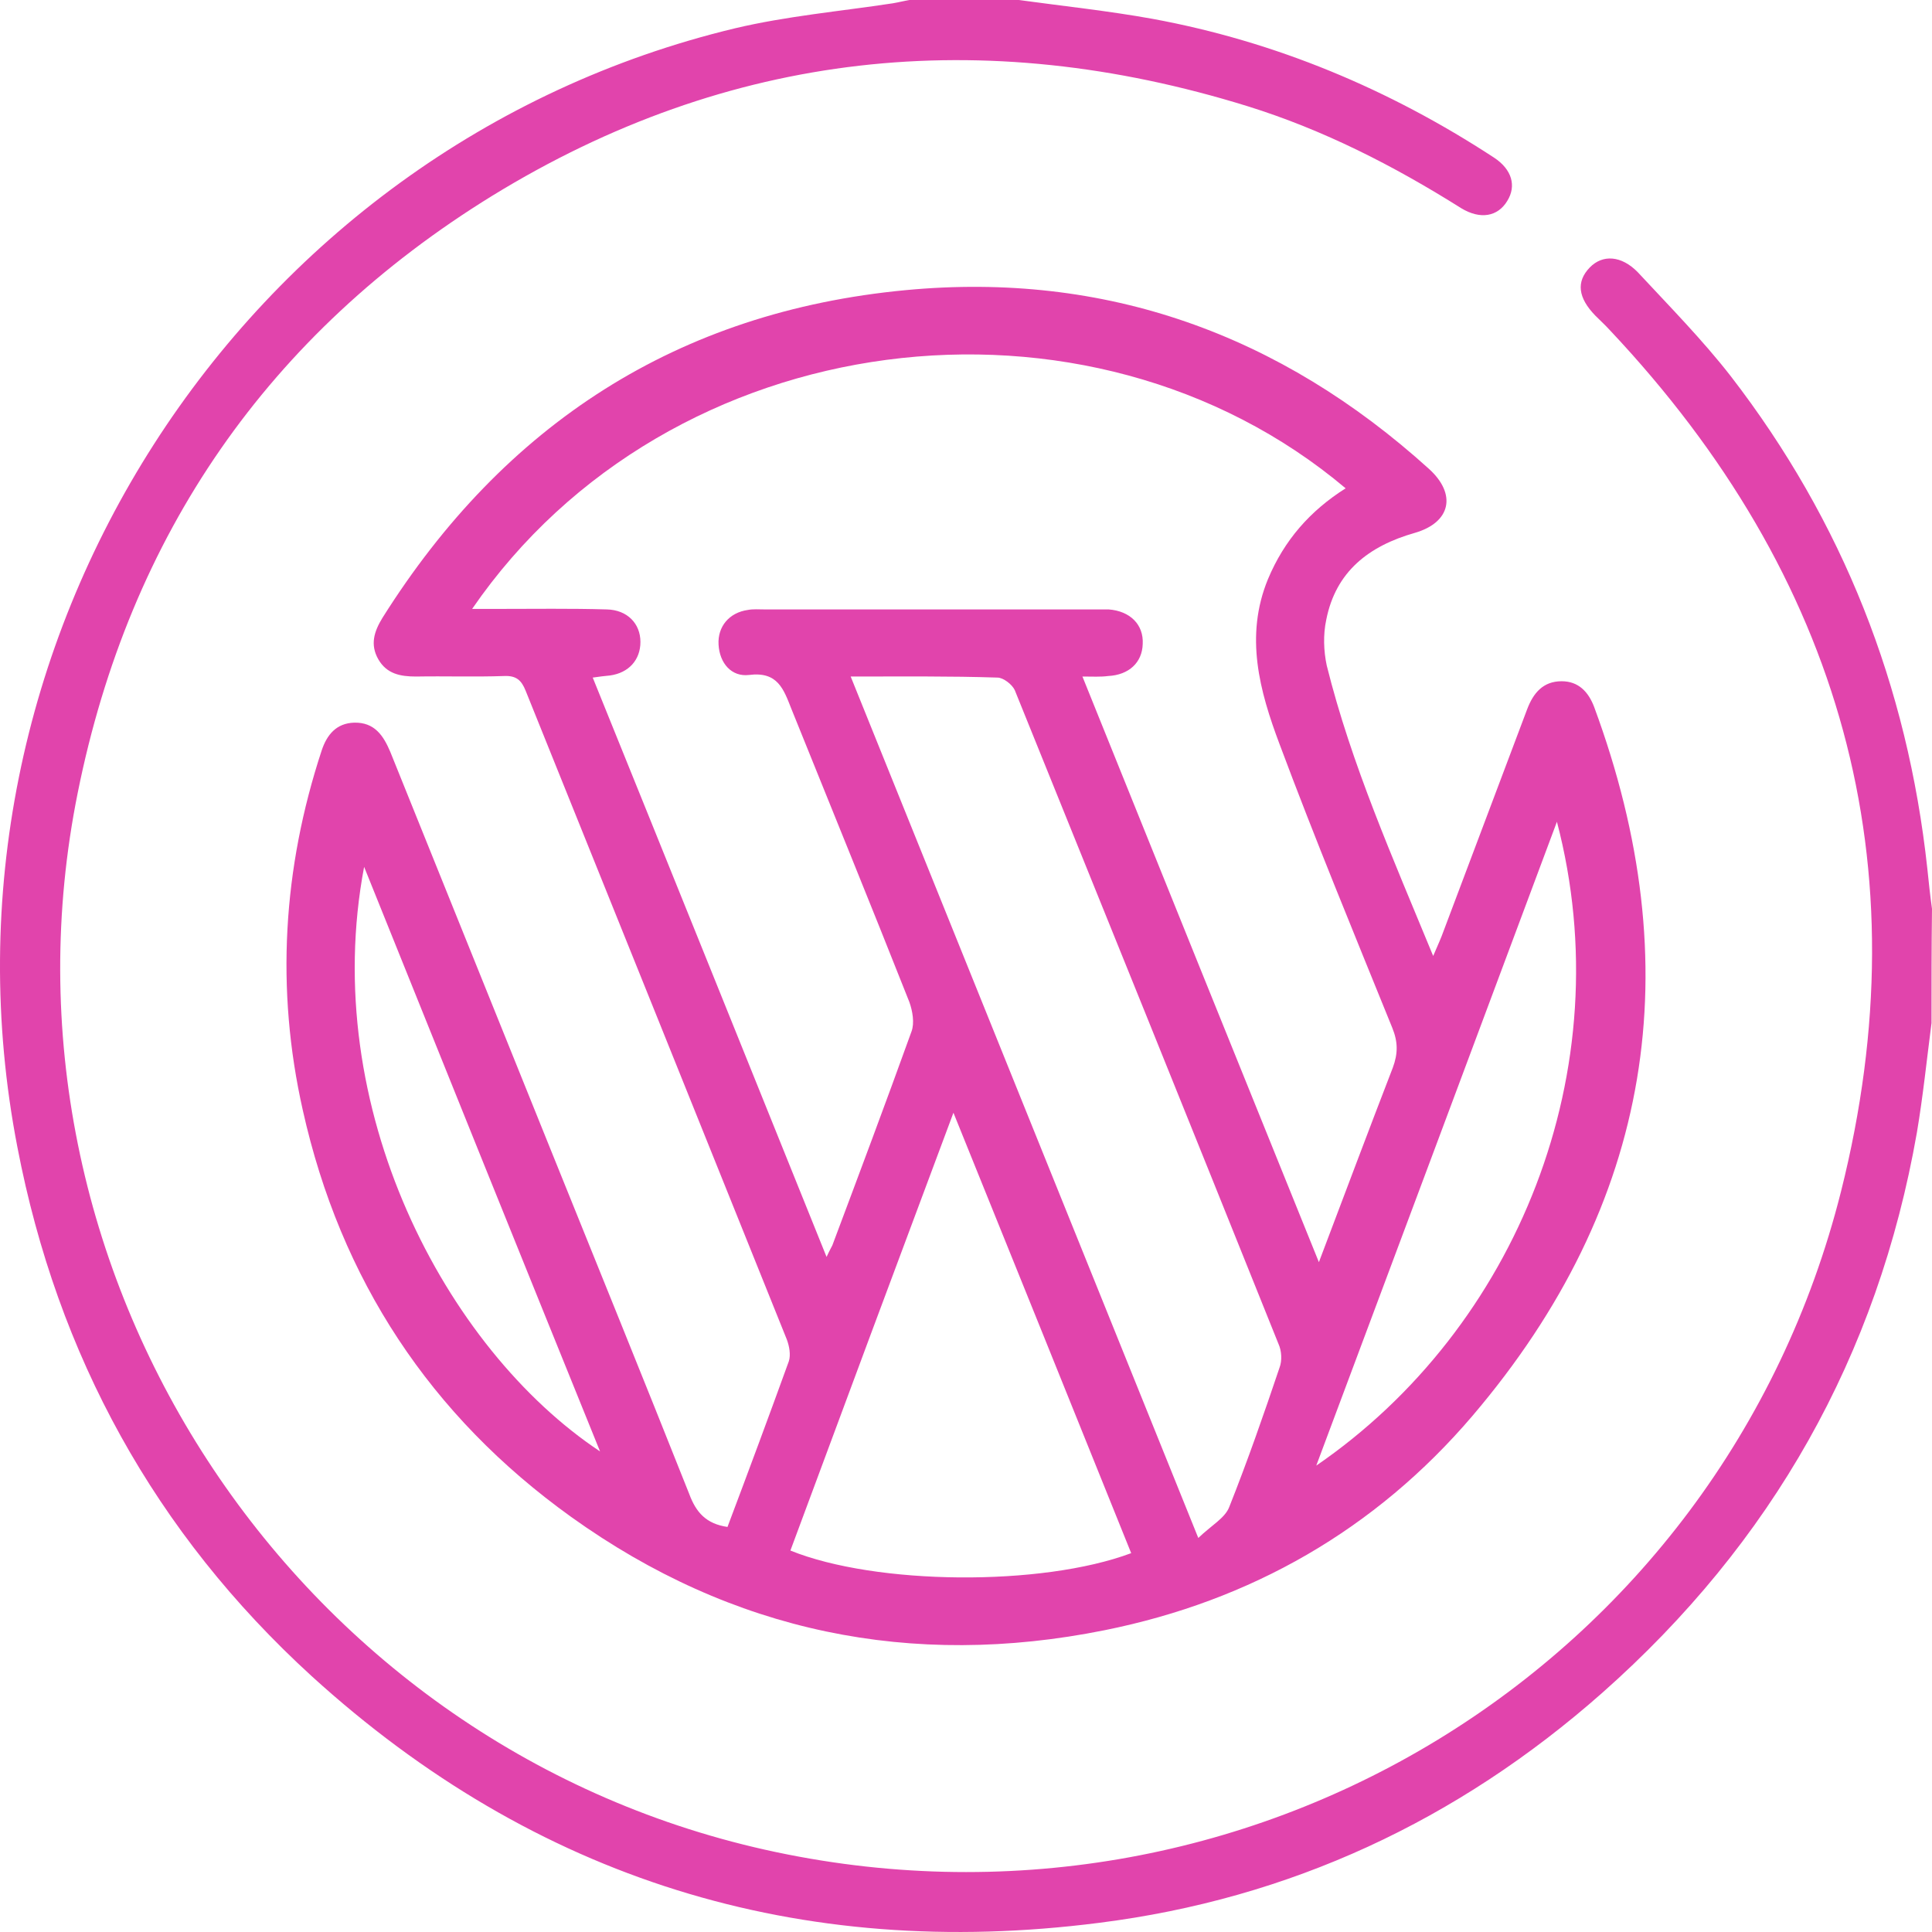 <svg xmlns="http://www.w3.org/2000/svg" width="64" height="64" viewBox="0 0 64 64" fill="none"><path d="M63.984 33.889C63.828 35.092 63.703 36.311 63.5 37.515C62.204 44.924 58.69 51.114 53.068 56.085C48.288 60.305 42.729 62.9 36.403 63.697C26.486 64.964 17.724 62.259 10.322 55.522C5.137 50.786 1.904 44.909 0.576 38C-2.641 21.384 7.932 4.877 24.346 0.938C26.064 0.531 27.829 0.375 29.578 0.109C29.766 0.078 29.938 0.031 30.125 0C31.328 0 32.546 0 33.748 0C35.232 0.203 36.716 0.36 38.184 0.625C42.26 1.376 46.024 2.954 49.491 5.221C50.085 5.612 50.241 6.159 49.928 6.659C49.616 7.175 49.038 7.284 48.398 6.893C46.164 5.487 43.837 4.299 41.323 3.517C32.546 0.797 24.143 1.673 16.303 6.487C8.9 11.051 4.293 17.71 2.575 26.261C-0.611 42.064 9.635 57.758 25.346 61.275C41.214 64.823 57.003 55.288 60.986 39.469C63.703 28.652 61.001 19.086 53.333 10.942C53.177 10.77 53.005 10.614 52.849 10.457C52.271 9.863 52.209 9.332 52.661 8.863C53.083 8.425 53.708 8.457 54.255 9.019C55.301 10.145 56.394 11.255 57.331 12.458C61.048 17.273 63.188 22.728 63.844 28.762C63.891 29.215 63.938 29.668 64 30.106C63.984 31.388 63.984 32.638 63.984 33.889Z" fill="#E144AC"></path><path d="M24.099 50.582C24.793 48.741 25.471 46.917 26.131 45.094C26.2 44.885 26.148 44.59 26.061 44.364C23.178 37.191 20.295 30.035 17.412 22.88C17.273 22.532 17.099 22.376 16.7 22.394C15.727 22.428 14.755 22.394 13.782 22.411C13.261 22.411 12.809 22.324 12.531 21.838C12.254 21.352 12.393 20.917 12.67 20.466C16.7 14.057 22.449 10.323 30.004 9.611C36.621 8.985 42.405 11.07 47.337 15.533C48.258 16.367 48.066 17.305 46.868 17.652C45.34 18.086 44.246 18.937 43.933 20.535C43.829 21.021 43.846 21.56 43.95 22.046C44.767 25.329 46.139 28.42 47.476 31.668C47.632 31.303 47.737 31.078 47.823 30.834C48.744 28.386 49.664 25.954 50.585 23.505C50.793 22.949 51.123 22.567 51.731 22.567C52.287 22.567 52.617 22.915 52.808 23.418C55.986 32.016 54.753 39.883 48.779 46.9C45.566 50.669 41.432 53.031 36.586 54.004C30.195 55.289 24.255 54.073 18.923 50.252C14.251 46.9 11.281 42.384 10.03 36.774C9.127 32.762 9.37 28.768 10.656 24.86C10.829 24.339 11.142 23.957 11.732 23.939C12.41 23.922 12.705 24.374 12.931 24.912C14.703 29.306 16.474 33.7 18.246 38.094C19.774 41.881 21.32 45.684 22.831 49.488C23.056 50.096 23.387 50.478 24.099 50.582ZM35.857 22.411C38.462 28.872 41.032 35.246 43.69 41.811C44.558 39.519 45.34 37.434 46.139 35.367C46.312 34.899 46.312 34.517 46.121 34.048C44.853 30.921 43.568 27.812 42.387 24.651C41.727 22.897 41.224 21.074 42.005 19.18C42.544 17.895 43.395 16.923 44.576 16.176C36.065 9.003 22.171 10.67 15.64 20.171C15.953 20.171 16.231 20.171 16.491 20.171C17.69 20.171 18.905 20.153 20.104 20.188C20.781 20.205 21.215 20.657 21.215 21.265C21.215 21.855 20.833 22.289 20.208 22.376C20.035 22.394 19.861 22.411 19.635 22.446C22.223 28.837 24.776 35.176 27.381 41.637C27.485 41.412 27.538 41.325 27.572 41.255C28.458 38.893 29.344 36.531 30.195 34.169C30.299 33.891 30.23 33.492 30.125 33.197C28.84 29.949 27.52 26.718 26.218 23.488C25.957 22.828 25.766 22.237 24.811 22.359C24.238 22.428 23.838 21.977 23.803 21.352C23.769 20.761 24.151 20.292 24.776 20.205C24.95 20.171 25.141 20.188 25.332 20.188C28.996 20.188 32.644 20.188 36.308 20.188C36.447 20.188 36.586 20.188 36.725 20.188C37.437 20.24 37.889 20.692 37.854 21.334C37.837 21.942 37.403 22.359 36.708 22.394C36.447 22.428 36.204 22.411 35.857 22.411ZM28.18 22.411C32.018 31.929 35.822 41.342 39.695 50.947C40.129 50.53 40.581 50.287 40.72 49.922C41.328 48.394 41.866 46.848 42.387 45.302C42.474 45.076 42.457 44.746 42.352 44.52C39.452 37.295 36.534 30.07 33.616 22.863C33.529 22.672 33.234 22.446 33.043 22.446C31.48 22.394 29.899 22.411 28.18 22.411ZM37.472 51.45C35.544 46.657 33.599 41.846 31.584 36.861C29.726 41.828 27.954 46.587 26.183 51.364C29.014 52.51 34.502 52.562 37.472 51.45ZM51.575 27.222C48.935 34.291 46.295 41.359 43.603 48.55C50.238 43.999 53.728 35.437 51.575 27.222ZM12.062 28.716C10.552 36.688 14.755 44.677 19.878 48.081C17.273 41.655 14.703 35.281 12.062 28.716Z" fill="#E144AC"></path></svg>